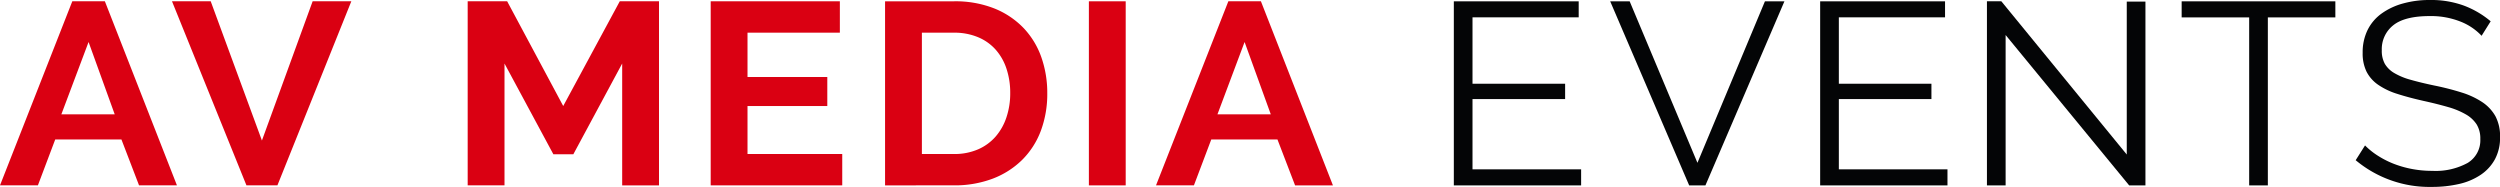 <svg xmlns="http://www.w3.org/2000/svg" xmlns:xlink="http://www.w3.org/1999/xlink" width="350" height="26.171" viewBox="0 0 350 26.171">
  <defs>
    <clipPath id="clip-path">
      <rect id="Rectangle_27" data-name="Rectangle 27" width="350" height="26.171" fill="none"/>
    </clipPath>
  </defs>
  <g id="Group_30" data-name="Group 30" transform="translate(0 0)">
    <path id="Path_192" data-name="Path 192" d="M12.4,5.757l3.659,10.126H8.59ZM10.123.057,0,25.827H5.306L7.732,19.4H17l2.464,6.423h5.306L14.682.057Z" transform="translate(0 0.123)" fill="#da0012"/>
    <path id="Path_193" data-name="Path 193" d="M27.322.057l-7.1,19.493L13.053.057H7.633l10.423,25.77h4.335L32.738.057Z" transform="translate(16.447 0.124)" fill="#da0012"/>
    <path id="Path_194" data-name="Path 194" d="M42.049.057,34.131,14.72,26.282.057H20.755v25.77H25.91V8.77l6.839,12.7h2.8l6.836-12.7V25.828h5.155V.057Z" transform="translate(44.72 0.124)" fill="#da0012"/>
    <path id="Path_195" data-name="Path 195" d="M31.54.057v25.77H49.957V21.436H36.694V14.72H47.865V10.657H36.694V4.449H49.622V.057Z" transform="translate(67.957 0.124)" fill="#da0012"/>
    <g id="Group_29" data-name="Group 29" transform="translate(0 0)">
      <g id="Group_28" data-name="Group 28" clip-path="url(#clip-path)">
        <path id="Path_196" data-name="Path 196" d="M39.278,25.828V.058h9.637a14.756,14.756,0,0,1,5.7,1.016A11.716,11.716,0,0,1,58.7,3.831a11.411,11.411,0,0,1,2.467,4.085,15.015,15.015,0,0,1,.82,4.991,14.745,14.745,0,0,1-.915,5.319,11.328,11.328,0,0,1-2.634,4.063A11.883,11.883,0,0,1,54.313,24.9a14.984,14.984,0,0,1-5.4.924ZM56.8,12.907a10.653,10.653,0,0,0-.524-3.413,7.575,7.575,0,0,0-1.53-2.685,6.785,6.785,0,0,0-2.486-1.741,8.563,8.563,0,0,0-3.344-.618H44.433V21.437h4.483a8.281,8.281,0,0,0,3.382-.653,6.916,6.916,0,0,0,2.467-1.8,7.88,7.88,0,0,0,1.511-2.7,10.514,10.514,0,0,0,.524-3.375" transform="translate(84.631 0.125)" fill="#da0012"/>
        <rect id="Rectangle_26" data-name="Rectangle 26" width="5.155" height="25.77" transform="translate(152.443 0.183)" fill="#da0012"/>
        <path id="Path_197" data-name="Path 197" d="M61.427.057h4.558L76.068,25.831h-5.3L68.3,19.4H59.036l-2.429,6.426H51.3Zm5.94,15.827L63.7,5.757,59.9,15.884Z" transform="translate(110.543 0.123)" fill="#da0012"/>
        <path id="Path_198" data-name="Path 198" d="M82.34,23.579v2.249H64.519V.058H82V2.307H67.134V11.6H80.1v2.142H67.134v9.836Z" transform="translate(139.017 0.124)" fill="#040506"/>
        <path id="Path_199" data-name="Path 199" d="M74.184.058,83.673,22.67,93.124.058h2.729l-11.06,25.77H82.515L71.458.058Z" transform="translate(153.968 0.125)" fill="#040506"/>
        <path id="Path_200" data-name="Path 200" d="M98.6,23.579v2.249H80.776V.058H98.26V2.307H83.392V11.6H96.354v2.142H83.392v9.836Z" transform="translate(174.046 0.124)" fill="#040506"/>
        <path id="Path_201" data-name="Path 201" d="M90.793,4.777V25.831H88.178V.057h2.016l17.559,21.452V.1h2.615V25.831H108.09Z" transform="translate(189.994 0.124)" fill="#040506"/>
        <path id="Path_202" data-name="Path 202" d="M118.337,2.307h-9.451V25.828h-2.615V2.307H96.819V.058h21.518Z" transform="translate(208.613 0.125)" fill="#040506"/>
        <path id="Path_203" data-name="Path 203" d="M122.175,5.01a8.089,8.089,0,0,0-2.987-2,11.2,11.2,0,0,0-4.259-.76q-3.516,0-5.12,1.287a4.255,4.255,0,0,0-1.606,3.5,3.761,3.761,0,0,0,.429,1.905,3.679,3.679,0,0,0,1.328,1.29,9.371,9.371,0,0,0,2.3.943q1.4.4,3.306.8a36.956,36.956,0,0,1,3.83.981,11.217,11.217,0,0,1,2.9,1.36,5.769,5.769,0,0,1,1.83,1.978,6.018,6.018,0,0,1,.634,2.905,6.367,6.367,0,0,1-.71,3.085,6.193,6.193,0,0,1-1.981,2.177,8.942,8.942,0,0,1-3.025,1.29,16.66,16.66,0,0,1-3.849.416,16.1,16.1,0,0,1-10.647-3.738l1.309-2.069a10.1,10.1,0,0,0,1.7,1.379,12.574,12.574,0,0,0,2.2,1.145,14.311,14.311,0,0,0,2.6.76,14.884,14.884,0,0,0,2.912.274,9.341,9.341,0,0,0,4.95-1.107,3.693,3.693,0,0,0,1.776-3.36,3.744,3.744,0,0,0-.5-2.013,4.337,4.337,0,0,0-1.514-1.416,10.844,10.844,0,0,0-2.5-1.035q-1.5-.435-3.476-.871-2.092-.473-3.659-.981a9.834,9.834,0,0,1-2.653-1.268,5,5,0,0,1-1.625-1.833,5.781,5.781,0,0,1-.543-2.634A7.067,7.067,0,0,1,106.2,4.23a6.264,6.264,0,0,1,1.962-2.325A9.386,9.386,0,0,1,111.152.492,13.819,13.819,0,0,1,114.963,0a13.337,13.337,0,0,1,4.726.782,12.792,12.792,0,0,1,3.757,2.2Z" transform="translate(225.248 0)" fill="#040506"/>
      </g>
    </g>
  </g>
</svg>
